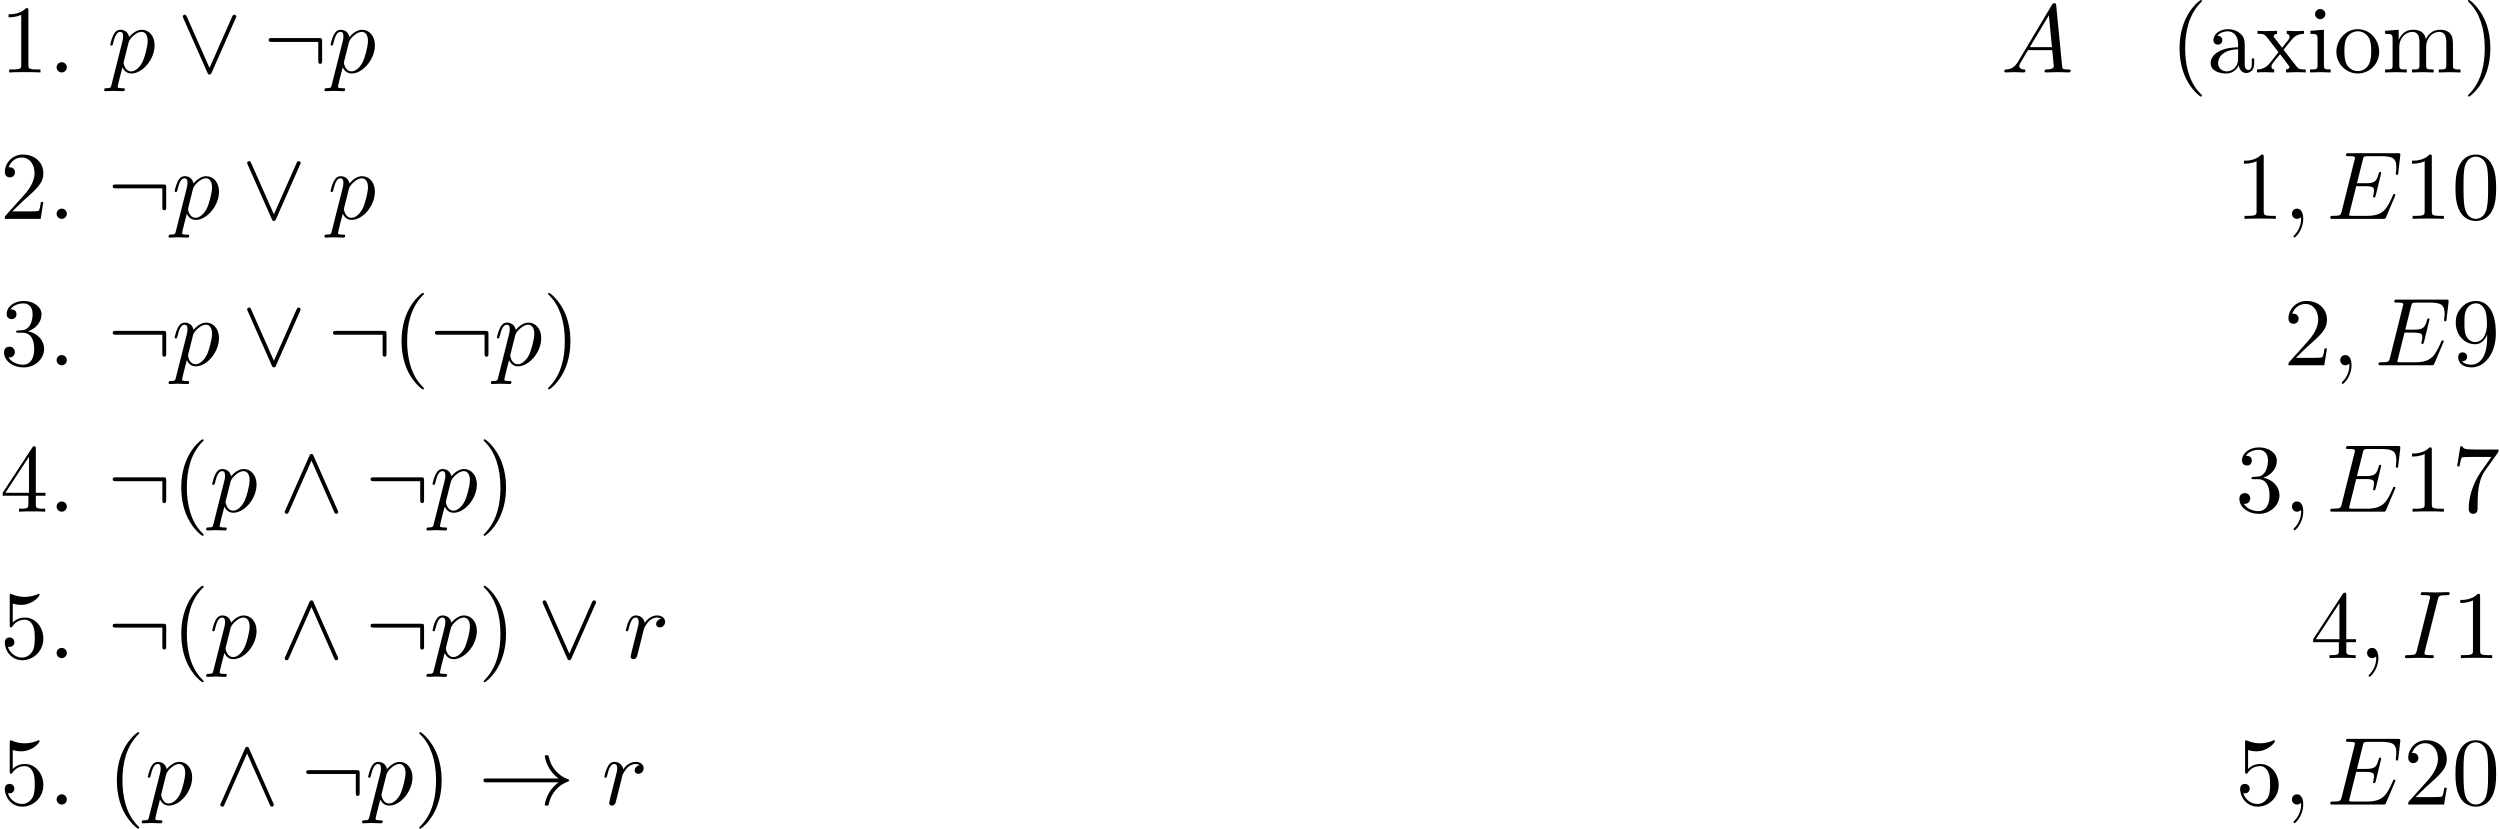<?xml version='1.0' encoding='UTF-8'?>
<!-- This file was generated by dvisvgm 3.2.2 -->
<svg version='1.1' xmlns='http://www.w3.org/2000/svg' xmlns:xlink='http://www.w3.org/1999/xlink' width='282.372pt' height='93.599pt' viewBox='150.414 -94.937 282.372 93.599'>
<defs>
<path id='g18-28' d='m5.269-.971v-.611h-.273v.611c0 .633-.273 .698-.393 .698c-.36 0-.404-.491-.404-.545v-2.182c0-.458 0-.884-.393-1.287c-.425-.425-.971-.6-1.495-.6c-.895 0-1.647 .513-1.647 1.233c0 .327 .218 .513 .502 .513c.305 0 .502-.218 .502-.502c0-.131-.055-.491-.556-.502c.295-.382 .829-.502 1.178-.502c.535 0 1.156 .425 1.156 1.396v.404c-.556 .033-1.32 .065-2.007 .393c-.818 .371-1.091 .938-1.091 1.418c0 .884 1.058 1.156 1.745 1.156c.72 0 1.222-.436 1.429-.949c.044 .436 .338 .895 .851 .895c.229 0 .895-.153 .895-1.036zm-1.822-.556c0 1.036-.785 1.407-1.276 1.407c-.535 0-.982-.382-.982-.927c0-.6 .458-1.505 2.258-1.571v1.091z'/>
<path id='g18-66' d='m2.695 0v-.338c-.72 0-.764-.055-.764-.48v-4.004l-1.527 .12v.338c.709 0 .807 .065 .807 .6v2.935c0 .491-.12 .491-.851 .491v.338l1.2-.033c.382 0 .764 .022 1.135 .033zm-.6-6.589c0-.295-.251-.578-.578-.578c-.371 0-.589 .305-.589 .578c0 .295 .251 .578 .578 .578c.371 0 .589-.305 .589-.578z'/>
<path id='g18-75' d='m8.869 0v-.338c-.567 0-.84 0-.851-.327v-2.084c0-.938 0-1.276-.338-1.669c-.153-.185-.513-.404-1.145-.404c-.916 0-1.396 .655-1.582 1.069c-.153-.949-.96-1.069-1.451-1.069c-.796 0-1.309 .469-1.615 1.145v-1.145l-1.538 .12v.338c.764 0 .851 .076 .851 .611v2.924c0 .491-.12 .491-.851 .491v.338l1.233-.033l1.222 .033v-.338c-.731 0-.851 0-.851-.491v-2.007c0-1.135 .775-1.745 1.473-1.745c.687 0 .807 .589 .807 1.211v2.542c0 .491-.12 .491-.851 .491v.338l1.233-.033l1.222 .033v-.338c-.731 0-.851 0-.851-.491v-2.007c0-1.135 .775-1.745 1.473-1.745c.687 0 .807 .589 .807 1.211v2.542c0 .491-.12 .491-.851 .491v.338l1.233-.033l1.222 .033z'/>
<path id='g18-81' d='m5.138-2.335c0-1.396-1.091-2.553-2.411-2.553c-1.364 0-2.422 1.189-2.422 2.553c0 1.407 1.135 2.455 2.411 2.455c1.32 0 2.422-1.069 2.422-2.455zm-.905-.087c0 .393 0 .982-.24 1.462c-.24 .491-.72 .807-1.265 .807c-.469 0-.949-.229-1.244-.731c-.273-.48-.273-1.145-.273-1.538c0-.425 0-1.015 .262-1.495c.295-.502 .807-.731 1.244-.731c.48 0 .949 .24 1.233 .709s.284 1.102 .284 1.516z'/>
<path id='g18-116' d='m5.629 0v-.338c-.589 0-.785-.022-1.036-.338l-1.462-1.887c.327-.415 .742-.949 1.004-1.233c.338-.393 .785-.556 1.298-.567v-.338c-.284 .022-.611 .033-.895 .033c-.327 0-.905-.022-1.047-.033v.338c.229 .022 .316 .164 .316 .338s-.109 .316-.164 .382l-.676 .851l-.851-1.102c-.098-.109-.098-.131-.098-.196c0-.164 .164-.262 .382-.273v-.338l-1.178 .033c-.229 0-.742-.011-1.036-.033v.338c.764 0 .775 .011 1.287 .665l1.08 1.407c-.513 .655-.513 .676-1.025 1.298c-.524 .633-1.167 .655-1.396 .655v.338c.284-.022 .622-.033 .905-.033l1.036 .033v-.338c-.24-.033-.316-.175-.316-.338c0-.24 .316-.6 .982-1.385l.829 1.091c.087 .12 .229 .295 .229 .36c0 .098-.098 .262-.393 .273v.338l1.178-.033c.295 0 .72 .011 1.047 .033z'/>
<path id='g11-33' d='m10.287-2.727c0-.055-.044-.098-.087-.109c-1.167-.415-2.029-1.418-2.236-2.64c-.011-.055-.065-.098-.12-.098h-.196c-.065 0-.12 .055-.12 .142c.175 1.004 .742 1.898 1.56 2.487h-8.258c-.153 0-.229 .109-.229 .218s.076 .218 .229 .218h8.258c-.818 .589-1.385 1.484-1.56 2.487c0 .087 .055 .142 .12 .142h.196c.055 0 .109-.044 .12-.098c.207-1.222 1.069-2.225 2.236-2.64c.044-.011 .087-.055 .087-.109z'/>
<path id='g11-58' d='m6.655-1.331v-2.193c0-.316-.044-.36-.36-.36h-5.324c-.153 0-.36 0-.36 .218s.207 .218 .36 .218h5.247v2.116c0 .164 0 .36 .218 .36s.218-.196 .218-.36z'/>
<path id='g11-94' d='m6.655 .022c0-.033 0-.055-.065-.185l-2.716-6.142c-.044-.109-.098-.218-.24-.218c-.098 0-.175 .055-.24 .207l-2.716 6.153c-.065 .131-.065 .153-.065 .185c0 .12 .098 .218 .218 .218c.076 0 .164-.022 .24-.207l2.564-5.804l2.564 5.793c.055 .12 .098 .218 .24 .218c.12 0 .218-.098 .218-.218z'/>
<path id='g11-95' d='m6.655-6.305c0-.12-.098-.218-.218-.218c-.076 0-.164 .022-.24 .207l-2.564 5.804l-2.564-5.793c-.055-.12-.098-.218-.24-.218c-.12 0-.218 .098-.218 .218c0 .033 0 .055 .065 .185l2.716 6.142c.044 .109 .098 .218 .24 .218c.098 0 .175-.055 .24-.207l2.716-6.153c.065-.131 .065-.153 .065-.185z'/>
<path id='g14-58' d='m2.095-.578c0-.316-.262-.578-.578-.578s-.578 .262-.578 .578s.262 .578 .578 .578s.578-.262 .578-.578z'/>
<path id='g14-59' d='m2.215-.011c0-.72-.273-1.145-.698-1.145c-.36 0-.578 .273-.578 .578c0 .295 .218 .578 .578 .578c.131 0 .273-.044 .382-.142c.033-.022 .055-.033 .055-.033s.022 .011 .022 .164c0 .807-.382 1.462-.742 1.822c-.12 .12-.12 .142-.12 .175c0 .076 .055 .12 .109 .12c.12 0 .993-.84 .993-2.116z'/>
<path id='g14-65' d='m7.865-.218c0-.12-.109-.12-.251-.12c-.676 0-.676-.076-.709-.393l-.665-6.818c-.022-.218-.022-.262-.207-.262c-.175 0-.218 .076-.284 .185l-3.796 6.371c-.436 .731-.862 .884-1.342 .916c-.131 .011-.229 .011-.229 .218c0 .065 .055 .12 .142 .12c.295 0 .633-.033 .938-.033c.36 0 .742 .033 1.091 .033c.065 0 .207 0 .207-.207c0-.12-.098-.131-.175-.131c-.251-.022-.513-.109-.513-.382c0-.131 .065-.251 .153-.404c.076-.131 .087-.131 .829-1.396h2.738c.022 .229 .175 1.713 .175 1.822c0 .327-.567 .36-.785 .36c-.153 0-.262 0-.262 .218c0 .12 .153 .12 .153 .12c.447 0 .916-.033 1.364-.033c.273 0 .96 .033 1.233 .033c.065 0 .196 0 .196-.218zm-2.105-2.64h-2.498l2.149-3.6l.349 3.6z'/>
<path id='g14-69' d='m7.778-2.695c0 0 0-.12-.131-.12c-.098 0-.12 .065-.142 .131c-.709 1.615-1.113 2.345-2.978 2.345h-1.593c-.153 0-.175 0-.24-.011c-.109-.011-.142-.022-.142-.109c0-.033 0-.055 .055-.251l.742-2.978h1.08c.927 0 .927 .229 .927 .502c0 .076 0 .207-.076 .535c-.022 .055-.033 .087-.033 .12c0 .055 .044 .12 .142 .12c.087 0 .12-.055 .164-.218l.622-2.553c0-.065-.055-.12-.131-.12c-.098 0-.12 .065-.153 .196c-.229 .829-.425 1.08-1.429 1.08h-1.025l.655-2.629c.098-.382 .109-.425 .589-.425h1.538c1.331 0 1.658 .316 1.658 1.211c0 .262 0 .284-.044 .578c0 .065-.011 .142-.011 .196s.033 .131 .131 .131c.12 0 .131-.065 .153-.273l.218-1.887c.033-.295-.022-.295-.295-.295h-5.509c-.218 0-.327 0-.327 .218c0 .12 .098 .12 .305 .12c.404 0 .709 0 .709 .196c0 .044 0 .065-.055 .262l-1.44 5.771c-.109 .425-.131 .513-.993 .513c-.185 0-.305 0-.305 .207c0 .131 .098 .131 .305 .131h5.662c.251 0 .262-.011 .338-.185l1.004-2.356c.022-.055 .055-.153 .055-.153z'/>
<path id='g14-73' d='m3.644-.207c0-.131-.087-.131-.327-.131c-.196 0-.251 0-.469-.022c-.229-.022-.273-.065-.273-.185c0-.087 .022-.175 .044-.251l1.462-5.815c.098-.393 .131-.502 .993-.502c.262 0 .349 0 .349-.207c0-.131-.12-.131-.164-.131l-1.44 .033l-1.451-.033c-.076 0-.218 0-.218 .218c0 .12 .098 .12 .305 .12c.458 0 .753 0 .753 .207c0 .055 0 .076-.022 .175l-1.473 5.88c-.098 .404-.131 .513-.993 .513c-.251 0-.349 0-.349 .218c0 .12 .131 .12 .164 .12l1.429-.033l1.462 .033c.087 0 .218 0 .218-.207z'/>
<path id='g14-112' d='m5.345-3.076c0-1.025-.622-1.745-1.451-1.745c-.545 0-1.069 .393-1.429 .818c-.109-.589-.578-.818-.982-.818c-.502 0-.709 .425-.807 .622c-.196 .371-.338 1.025-.338 1.058c0 .109 .131 .109 .131 .109c.109 0 .12-.011 .185-.251c.185-.775 .404-1.298 .796-1.298c.185 0 .338 .087 .338 .502c0 .251-.033 .371-.076 .556l-1.222 4.855c-.087 .371-.109 .447-.589 .447c-.131 0-.251 0-.251 .207c0 .087 .055 .131 .142 .131c.295 0 .611-.033 .916-.033c.36 0 .731 .033 1.08 .033c.055 0 .196 0 .196-.218c0-.12-.109-.12-.262-.12c-.545 0-.545-.076-.545-.175c0-.131 .458-1.909 .535-2.182c.142 .316 .447 .698 1.004 .698c1.265 0 2.629-1.593 2.629-3.196zm-1.342 1.833c-.371 .764-.895 1.124-1.298 1.124c-.72 0-.862-.905-.862-.971c0 0 0-.044 .033-.175l.535-2.138c.076-.295 .371-.6 .567-.764c.382-.338 .698-.415 .884-.415c.436 0 .698 .382 .698 1.025s-.36 1.898-.556 2.313z'/>
<path id='g14-114' d='m4.756-4.113c0-.382-.349-.709-.905-.709c-.709 0-1.189 .535-1.396 .84c-.087-.491-.48-.84-.993-.84c-.502 0-.709 .425-.807 .622c-.196 .371-.338 1.025-.338 1.058c0 .109 .131 .109 .131 .109c.109 0 .12-.011 .185-.251c.185-.775 .404-1.298 .796-1.298c.185 0 .338 .087 .338 .502c0 .229-.033 .349-.175 .916l-.633 2.52c-.033 .164-.098 .415-.098 .469c0 .196 .153 .295 .316 .295c.131 0 .327-.087 .404-.305c.022-.044 .393-1.527 .436-1.724l.349-1.418c.044-.142 .349-.655 .611-.895c.087-.076 .404-.36 .873-.36c.284 0 .458 .131 .458 .131c-.327 .055-.567 .316-.567 .6c0 .175 .12 .382 .415 .382s.6-.251 .6-.644z'/>
<path id='g17-40' d='m3.611 2.618c0-.033 0-.055-.185-.24c-1.364-1.375-1.713-3.436-1.713-5.105c0-1.898 .415-3.796 1.756-5.16c.142-.131 .142-.153 .142-.185c0-.076-.044-.109-.109-.109c-.109 0-1.091 .742-1.735 2.127c-.556 1.2-.687 2.411-.687 3.327c0 .851 .12 2.171 .72 3.404c.655 1.342 1.593 2.051 1.702 2.051c.065 0 .109-.033 .109-.109z'/>
<path id='g17-41' d='m3.153-2.727c0-.851-.12-2.171-.72-3.404c-.655-1.342-1.593-2.051-1.702-2.051c-.065 0-.109 .044-.109 .109c0 .033 0 .055 .207 .251c1.069 1.08 1.691 2.815 1.691 5.095c0 1.865-.404 3.785-1.756 5.16c-.142 .131-.142 .153-.142 .185c0 .065 .044 .109 .109 .109c.109 0 1.091-.742 1.735-2.127c.556-1.2 .687-2.411 .687-3.327z'/>
<path id='g17-48' d='m5.018-3.491c0-.873-.055-1.745-.436-2.553c-.502-1.047-1.396-1.222-1.855-1.222c-.655 0-1.451 .284-1.898 1.298c-.349 .753-.404 1.604-.404 2.476c0 .818 .044 1.8 .491 2.629c.469 .884 1.265 1.102 1.8 1.102c.589 0 1.418-.229 1.898-1.265c.349-.753 .404-1.604 .404-2.465zm-.905-.131c0 .818 0 1.56-.12 2.258c-.164 1.036-.785 1.364-1.276 1.364c-.425 0-1.069-.273-1.265-1.32c-.12-.655-.12-1.658-.12-2.302c0-.698 0-1.418 .087-2.007c.207-1.298 1.025-1.396 1.298-1.396c.36 0 1.08 .196 1.287 1.276c.109 .611 .109 1.44 .109 2.127z'/>
<path id='g17-49' d='m4.571 0v-.338h-.349c-.982 0-1.015-.12-1.015-.524v-6.12c0-.262 0-.284-.251-.284c-.676 .698-1.636 .698-1.985 .698v.338c.218 0 .862 0 1.429-.284v5.651c0 .393-.033 .524-1.015 .524h-.349v.338c.382-.033 1.331-.033 1.767-.033s1.385 0 1.767 .033z'/>
<path id='g17-50' d='m4.898-1.898h-.273c-.055 .327-.131 .807-.24 .971c-.076 .087-.796 .087-1.036 .087h-1.964l1.156-1.124c1.702-1.505 2.356-2.095 2.356-3.185c0-1.244-.982-2.116-2.313-2.116c-1.233 0-2.04 1.004-2.04 1.975c0 .611 .545 .611 .578 .611c.185 0 .567-.131 .567-.578c0-.284-.196-.567-.578-.567c-.087 0-.109 0-.142 .011c.251-.709 .84-1.113 1.473-1.113c.993 0 1.462 .884 1.462 1.778c0 .873-.545 1.735-1.145 2.411l-2.095 2.335c-.12 .12-.12 .142-.12 .404h4.047l.305-1.898z'/>
<path id='g17-51' d='m4.985-1.865c0-.895-.687-1.745-1.822-1.975c.895-.295 1.527-1.058 1.527-1.92c0-.895-.96-1.505-2.007-1.505c-1.102 0-1.931 .655-1.931 1.484c0 .36 .24 .567 .556 .567c.338 0 .556-.24 .556-.556c0-.545-.513-.545-.676-.545c.338-.535 1.058-.676 1.451-.676c.447 0 1.047 .24 1.047 1.222c0 .131-.022 .764-.305 1.244c-.327 .524-.698 .556-.971 .567c-.087 .011-.349 .033-.425 .033c-.087 .011-.164 .022-.164 .131c0 .12 .076 .12 .262 .12h.48c.895 0 1.298 .742 1.298 1.811c0 1.484-.753 1.8-1.233 1.8c-.469 0-1.287-.185-1.669-.829c.382 .055 .72-.185 .72-.6c0-.393-.295-.611-.611-.611c-.262 0-.611 .153-.611 .633c0 .993 1.015 1.713 2.204 1.713c1.331 0 2.324-.993 2.324-2.105z'/>
<path id='g17-52' d='m5.138-1.8v-.338h-1.091v-4.964c0-.218 0-.284-.175-.284c-.098 0-.131 0-.218 .131l-3.349 5.116v.338h2.902v.949c0 .393-.022 .513-.829 .513h-.229v.338c.447-.033 1.015-.033 1.473-.033s1.036 0 1.484 .033v-.338h-.229c-.807 0-.829-.12-.829-.513v-.949h1.091zm-1.865-.338h-2.662l2.662-4.069v4.069z'/>
<path id='g17-53' d='m4.898-2.193c0-1.298-.895-2.389-2.073-2.389c-.524 0-.993 .175-1.385 .556v-2.127c.218 .065 .578 .142 .927 .142c1.342 0 2.105-.993 2.105-1.135c0-.065-.033-.12-.109-.12c0 0-.033 0-.087 .033c-.218 .098-.753 .316-1.484 .316c-.436 0-.938-.076-1.451-.305c-.087-.033-.131-.033-.131-.033c-.109 0-.109 .087-.109 .262v3.229c0 .196 0 .284 .153 .284c.076 0 .098-.033 .142-.098c.12-.175 .524-.764 1.407-.764c.567 0 .84 .502 .927 .698c.175 .404 .196 .829 .196 1.375c0 .382 0 1.036-.262 1.495c-.262 .425-.665 .709-1.167 .709c-.796 0-1.418-.578-1.604-1.222c.033 .011 .065 .022 .185 .022c.36 0 .545-.273 .545-.535s-.185-.535-.545-.535c-.153 0-.535 .076-.535 .578c0 .938 .753 1.996 1.975 1.996c1.265 0 2.378-1.047 2.378-2.433z'/>
<path id='g17-55' d='m5.291-7.025h-2.651c-1.331 0-1.353-.142-1.396-.349h-.273l-.36 2.247h.273c.033-.175 .131-.862 .273-.993c.076-.065 .927-.065 1.069-.065h2.258l-1.222 1.724c-.982 1.473-1.342 2.989-1.342 4.102c0 .109 0 .6 .502 .6s.502-.491 .502-.6v-.556c0-.6 .033-1.2 .12-1.789c.044-.251 .196-1.189 .676-1.865l1.473-2.073c.098-.131 .098-.153 .098-.382z'/>
<path id='g17-57' d='m4.985-3.589c0-2.935-1.255-3.676-2.225-3.676c-.6 0-1.135 .196-1.604 .687c-.447 .491-.698 .949-.698 1.767c0 1.364 .96 2.433 2.182 2.433c.665 0 1.113-.458 1.364-1.091v.349c0 2.553-1.135 3.055-1.767 3.055c-.185 0-.775-.022-1.069-.393c.48 0 .567-.316 .567-.502c0-.338-.262-.502-.502-.502c-.175 0-.502 .098-.502 .524c0 .731 .589 1.178 1.516 1.178c1.407 0 2.738-1.484 2.738-3.829zm-1.004-1.004c0 .905-.371 1.964-1.331 1.964c-.175 0-.676 0-1.015-.687c-.196-.404-.196-.949-.196-1.484c0-.589 0-1.102 .229-1.505c.295-.545 .709-.687 1.091-.687c.502 0 .862 .371 1.047 .862c.131 .349 .175 1.036 .175 1.538z'/>
</defs>
<g id='page179'>
<use x='150.414' y='-86.755' xlink:href='#g17-49'/>
<use x='155.869' y='-86.755' xlink:href='#g14-58'/>
<use x='162.532' y='-86.755' xlink:href='#g14-112'/>
<use x='170.445' y='-86.755' xlink:href='#g11-95'/>
<use x='180.142' y='-86.755' xlink:href='#g11-58'/>
<use x='187.414' y='-86.755' xlink:href='#g14-112'/>
<use x='376.421' y='-86.755' xlink:href='#g14-65'/>
<use x='395.512' y='-86.755' xlink:href='#g17-40'/>
<use x='399.755' y='-86.755' xlink:href='#g18-28'/>
<use x='405.209' y='-86.755' xlink:href='#g18-116'/>
<use x='410.969' y='-86.755' xlink:href='#g18-66'/>
<use x='414.002' y='-86.755' xlink:href='#g18-81'/>
<use x='419.456' y='-86.755' xlink:href='#g18-75'/>
<use x='428.544' y='-86.755' xlink:href='#g17-41'/>
<use x='150.414' y='-70.217' xlink:href='#g17-50'/>
<use x='155.869' y='-70.217' xlink:href='#g14-58'/>
<use x='162.532' y='-70.217' xlink:href='#g11-58'/>
<use x='169.805' y='-70.217' xlink:href='#g14-112'/>
<use x='177.717' y='-70.217' xlink:href='#g11-95'/>
<use x='187.414' y='-70.217' xlink:href='#g14-112'/>
<use x='402.892' y='-70.217' xlink:href='#g17-49'/>
<use x='408.347' y='-70.217' xlink:href='#g14-59'/>
<use x='413.195' y='-70.217' xlink:href='#g14-69'/>
<use x='421.877' y='-70.217' xlink:href='#g17-49'/>
<use x='427.332' y='-70.217' xlink:href='#g17-48'/>
<use x='150.414' y='-53.679' xlink:href='#g17-51'/>
<use x='155.869' y='-53.679' xlink:href='#g14-58'/>
<use x='162.532' y='-53.679' xlink:href='#g11-58'/>
<use x='169.805' y='-53.679' xlink:href='#g14-112'/>
<use x='177.717' y='-53.679' xlink:href='#g11-95'/>
<use x='187.414' y='-53.679' xlink:href='#g11-58'/>
<use x='194.687' y='-53.679' xlink:href='#g17-40'/>
<use x='198.93' y='-53.679' xlink:href='#g11-58'/>
<use x='206.202' y='-53.679' xlink:href='#g14-112'/>
<use x='211.691' y='-53.679' xlink:href='#g17-41'/>
<use x='408.347' y='-53.679' xlink:href='#g17-50'/>
<use x='413.801' y='-53.679' xlink:href='#g14-59'/>
<use x='418.65' y='-53.679' xlink:href='#g14-69'/>
<use x='427.332' y='-53.679' xlink:href='#g17-57'/>
<use x='150.414' y='-37.141' xlink:href='#g17-52'/>
<use x='155.869' y='-37.141' xlink:href='#g14-58'/>
<use x='162.532' y='-37.141' xlink:href='#g11-58'/>
<use x='169.805' y='-37.141' xlink:href='#g17-40'/>
<use x='174.047' y='-37.141' xlink:href='#g14-112'/>
<use x='181.96' y='-37.141' xlink:href='#g11-94'/>
<use x='191.657' y='-37.141' xlink:href='#g11-58'/>
<use x='198.93' y='-37.141' xlink:href='#g14-112'/>
<use x='204.418' y='-37.141' xlink:href='#g17-41'/>
<use x='402.892' y='-37.141' xlink:href='#g17-51'/>
<use x='408.347' y='-37.141' xlink:href='#g14-59'/>
<use x='413.195' y='-37.141' xlink:href='#g14-69'/>
<use x='421.877' y='-37.141' xlink:href='#g17-49'/>
<use x='427.332' y='-37.141' xlink:href='#g17-55'/>
<use x='150.414' y='-20.603' xlink:href='#g17-53'/>
<use x='155.869' y='-20.603' xlink:href='#g14-58'/>
<use x='162.532' y='-20.603' xlink:href='#g11-58'/>
<use x='169.805' y='-20.603' xlink:href='#g17-40'/>
<use x='174.047' y='-20.603' xlink:href='#g14-112'/>
<use x='181.96' y='-20.603' xlink:href='#g11-94'/>
<use x='191.657' y='-20.603' xlink:href='#g11-58'/>
<use x='198.93' y='-20.603' xlink:href='#g14-112'/>
<use x='204.418' y='-20.603' xlink:href='#g17-41'/>
<use x='211.085' y='-20.603' xlink:href='#g11-95'/>
<use x='220.782' y='-20.603' xlink:href='#g14-114'/>
<use x='411.377' y='-20.603' xlink:href='#g17-52'/>
<use x='416.832' y='-20.603' xlink:href='#g14-59'/>
<use x='421.68' y='-20.603' xlink:href='#g14-73'/>
<use x='427.332' y='-20.603' xlink:href='#g17-49'/>
<use x='150.414' y='-4.065' xlink:href='#g17-53'/>
<use x='155.869' y='-4.065' xlink:href='#g14-58'/>
<use x='162.532' y='-4.065' xlink:href='#g17-40'/>
<use x='166.774' y='-4.065' xlink:href='#g14-112'/>
<use x='174.687' y='-4.065' xlink:href='#g11-94'/>
<use x='184.384' y='-4.065' xlink:href='#g11-58'/>
<use x='191.657' y='-4.065' xlink:href='#g14-112'/>
<use x='197.146' y='-4.065' xlink:href='#g17-41'/>
<use x='204.418' y='-4.065' xlink:href='#g11-33'/>
<use x='218.358' y='-4.065' xlink:href='#g14-114'/>
<use x='402.892' y='-4.065' xlink:href='#g17-53'/>
<use x='408.347' y='-4.065' xlink:href='#g14-59'/>
<use x='413.195' y='-4.065' xlink:href='#g14-69'/>
<use x='421.877' y='-4.065' xlink:href='#g17-50'/>
<use x='427.332' y='-4.065' xlink:href='#g17-48'/>
</g>
</svg>